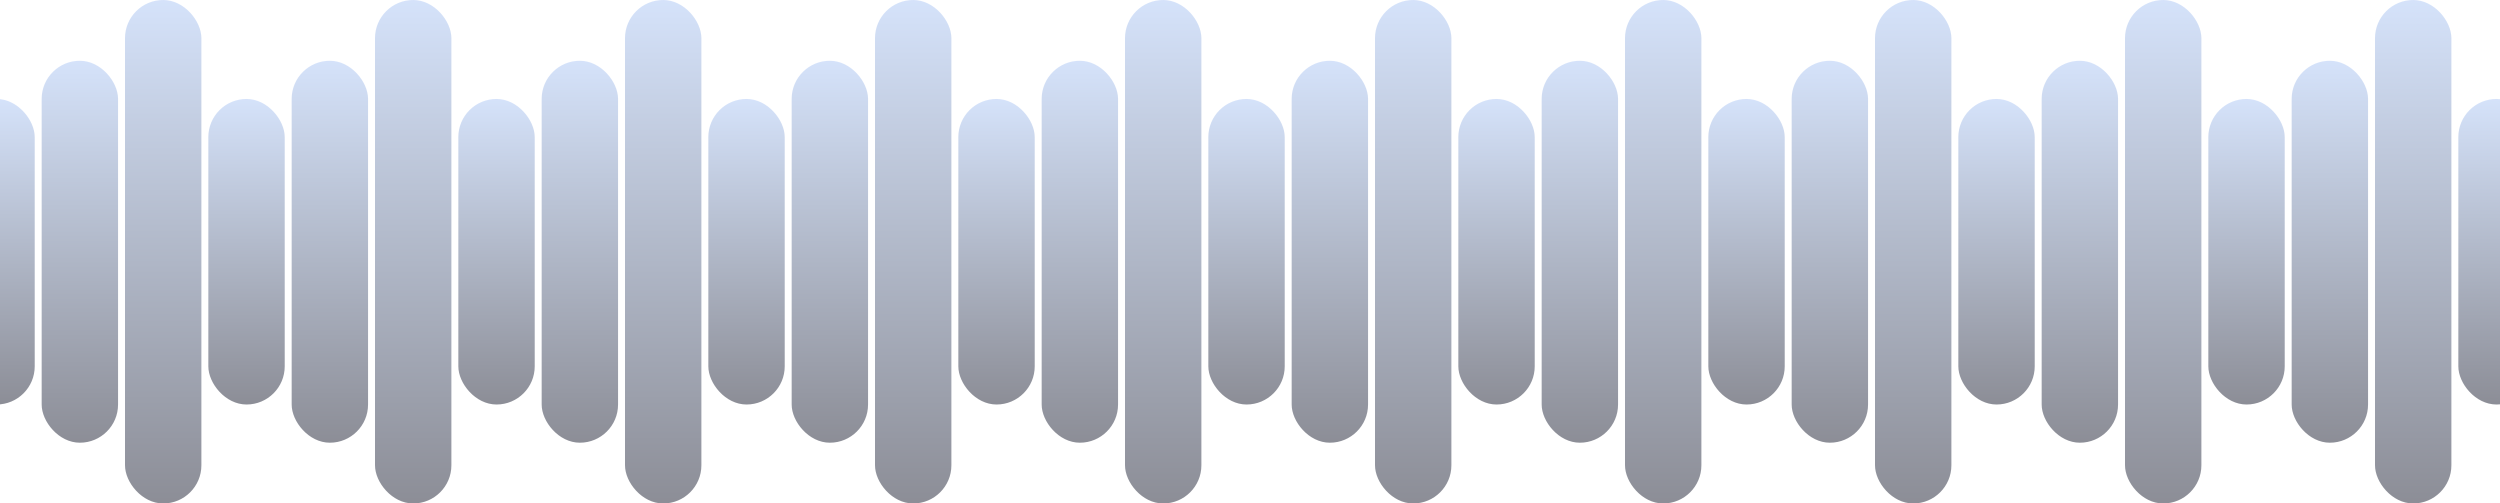 <svg width="1440" height="290" viewBox="0 0 1440 290" fill="none" xmlns="http://www.w3.org/2000/svg">
<rect x="168" y="35" width="44" height="220" rx="22" fill="url(#paint0_linear_1_8664)" fill-opacity="0.5"/>
<rect x="456" y="35" width="44" height="220" rx="22" fill="url(#paint1_linear_1_8664)" fill-opacity="0.5"/>
<rect x="744" y="35" width="44" height="220" rx="22" fill="url(#paint2_linear_1_8664)" fill-opacity="0.5"/>
<rect x="1032" y="35" width="44" height="220" rx="22" fill="url(#paint3_linear_1_8664)" fill-opacity="0.5"/>
<rect x="24" y="35" width="44" height="220" rx="22" fill="url(#paint4_linear_1_8664)" fill-opacity="0.5"/>
<rect x="312" y="35" width="44" height="220" rx="22" fill="url(#paint5_linear_1_8664)" fill-opacity="0.5"/>
<rect x="600" y="35" width="44" height="220" rx="22" fill="url(#paint6_linear_1_8664)" fill-opacity="0.5"/>
<rect x="888" y="35" width="44" height="220" rx="22" fill="url(#paint7_linear_1_8664)" fill-opacity="0.5"/>
<rect x="1176" y="35" width="44" height="220" rx="22" fill="url(#paint8_linear_1_8664)" fill-opacity="0.5"/>
<rect x="1320" y="35" width="44" height="220" rx="22" fill="url(#paint9_linear_1_8664)" fill-opacity="0.5"/>
<rect x="-24" y="57" width="44" height="176" rx="22" fill="url(#paint10_linear_1_8664)" fill-opacity="0.5"/>
<rect x="264" y="57" width="44" height="176" rx="22" fill="url(#paint11_linear_1_8664)" fill-opacity="0.5"/>
<rect x="552" y="57" width="44" height="176" rx="22" fill="url(#paint12_linear_1_8664)" fill-opacity="0.5"/>
<rect x="840" y="57" width="44" height="176" rx="22" fill="url(#paint13_linear_1_8664)" fill-opacity="0.5"/>
<rect x="1128" y="57" width="44" height="176" rx="22" fill="url(#paint14_linear_1_8664)" fill-opacity="0.5"/>
<rect x="120" y="57" width="44" height="176" rx="22" fill="url(#paint15_linear_1_8664)" fill-opacity="0.5"/>
<rect x="408" y="57" width="44" height="176" rx="22" fill="url(#paint16_linear_1_8664)" fill-opacity="0.5"/>
<rect x="696" y="57" width="44" height="176" rx="22" fill="url(#paint17_linear_1_8664)" fill-opacity="0.5"/>
<rect x="984" y="57" width="44" height="176" rx="22" fill="url(#paint18_linear_1_8664)" fill-opacity="0.5"/>
<rect x="1272" y="57" width="44" height="176" rx="22" fill="url(#paint19_linear_1_8664)" fill-opacity="0.5"/>
<rect x="1416" y="57" width="44" height="176" rx="22" fill="url(#paint20_linear_1_8664)" fill-opacity="0.5"/>
<rect x="216" width="44" height="290" rx="22" fill="url(#paint21_linear_1_8664)" fill-opacity="0.5"/>
<rect x="504" width="44" height="290" rx="22" fill="url(#paint22_linear_1_8664)" fill-opacity="0.5"/>
<rect x="792" width="44" height="290" rx="22" fill="url(#paint23_linear_1_8664)" fill-opacity="0.5"/>
<rect x="1080" width="44" height="290" rx="22" fill="url(#paint24_linear_1_8664)" fill-opacity="0.5"/>
<rect x="72" width="44" height="290" rx="22" fill="url(#paint25_linear_1_8664)" fill-opacity="0.5"/>
<rect x="360" width="44" height="290" rx="22" fill="url(#paint26_linear_1_8664)" fill-opacity="0.5"/>
<rect x="648" width="44" height="290" rx="22" fill="url(#paint27_linear_1_8664)" fill-opacity="0.5"/>
<rect x="936" width="44" height="290" rx="22" fill="url(#paint28_linear_1_8664)" fill-opacity="0.5"/>
<rect x="1224" width="44" height="290" rx="22" fill="url(#paint29_linear_1_8664)" fill-opacity="0.5"/>
<rect x="1368" width="44" height="290" rx="22" fill="url(#paint30_linear_1_8664)" fill-opacity="0.5"/>
<defs>
<linearGradient id="paint0_linear_1_8664" x1="190" y1="35" x2="190" y2="255" gradientUnits="userSpaceOnUse">
<stop stop-color="#ACC7F6"/>
<stop offset="1" stop-color="#1A1D2F"/>
</linearGradient>
<linearGradient id="paint1_linear_1_8664" x1="478" y1="35" x2="478" y2="255" gradientUnits="userSpaceOnUse">
<stop stop-color="#ACC7F6"/>
<stop offset="1" stop-color="#1A1D2F"/>
</linearGradient>
<linearGradient id="paint2_linear_1_8664" x1="766" y1="35" x2="766" y2="255" gradientUnits="userSpaceOnUse">
<stop stop-color="#ACC7F6"/>
<stop offset="1" stop-color="#1A1D2F"/>
</linearGradient>
<linearGradient id="paint3_linear_1_8664" x1="1054" y1="35" x2="1054" y2="255" gradientUnits="userSpaceOnUse">
<stop stop-color="#ACC7F6"/>
<stop offset="1" stop-color="#1A1D2F"/>
</linearGradient>
<linearGradient id="paint4_linear_1_8664" x1="46" y1="35" x2="46" y2="255" gradientUnits="userSpaceOnUse">
<stop stop-color="#ACC7F6"/>
<stop offset="1" stop-color="#1A1D2F"/>
</linearGradient>
<linearGradient id="paint5_linear_1_8664" x1="334" y1="35" x2="334" y2="255" gradientUnits="userSpaceOnUse">
<stop stop-color="#ACC7F6"/>
<stop offset="1" stop-color="#1A1D2F"/>
</linearGradient>
<linearGradient id="paint6_linear_1_8664" x1="622" y1="35" x2="622" y2="255" gradientUnits="userSpaceOnUse">
<stop stop-color="#ACC7F6"/>
<stop offset="1" stop-color="#1A1D2F"/>
</linearGradient>
<linearGradient id="paint7_linear_1_8664" x1="910" y1="35" x2="910" y2="255" gradientUnits="userSpaceOnUse">
<stop stop-color="#ACC7F6"/>
<stop offset="1" stop-color="#1A1D2F"/>
</linearGradient>
<linearGradient id="paint8_linear_1_8664" x1="1198" y1="35" x2="1198" y2="255" gradientUnits="userSpaceOnUse">
<stop stop-color="#ACC7F6"/>
<stop offset="1" stop-color="#1A1D2F"/>
</linearGradient>
<linearGradient id="paint9_linear_1_8664" x1="1342" y1="35" x2="1342" y2="255" gradientUnits="userSpaceOnUse">
<stop stop-color="#ACC7F6"/>
<stop offset="1" stop-color="#1A1D2F"/>
</linearGradient>
<linearGradient id="paint10_linear_1_8664" x1="-2" y1="57" x2="-2" y2="233" gradientUnits="userSpaceOnUse">
<stop stop-color="#ACC7F6"/>
<stop offset="1" stop-color="#1A1D2F"/>
</linearGradient>
<linearGradient id="paint11_linear_1_8664" x1="286" y1="57" x2="286" y2="233" gradientUnits="userSpaceOnUse">
<stop stop-color="#ACC7F6"/>
<stop offset="1" stop-color="#1A1D2F"/>
</linearGradient>
<linearGradient id="paint12_linear_1_8664" x1="574" y1="57" x2="574" y2="233" gradientUnits="userSpaceOnUse">
<stop stop-color="#ACC7F6"/>
<stop offset="1" stop-color="#1A1D2F"/>
</linearGradient>
<linearGradient id="paint13_linear_1_8664" x1="862" y1="57" x2="862" y2="233" gradientUnits="userSpaceOnUse">
<stop stop-color="#ACC7F6"/>
<stop offset="1" stop-color="#1A1D2F"/>
</linearGradient>
<linearGradient id="paint14_linear_1_8664" x1="1150" y1="57" x2="1150" y2="233" gradientUnits="userSpaceOnUse">
<stop stop-color="#ACC7F6"/>
<stop offset="1" stop-color="#1A1D2F"/>
</linearGradient>
<linearGradient id="paint15_linear_1_8664" x1="142" y1="57" x2="142" y2="233" gradientUnits="userSpaceOnUse">
<stop stop-color="#ACC7F6"/>
<stop offset="1" stop-color="#1A1D2F"/>
</linearGradient>
<linearGradient id="paint16_linear_1_8664" x1="430" y1="57" x2="430" y2="233" gradientUnits="userSpaceOnUse">
<stop stop-color="#ACC7F6"/>
<stop offset="1" stop-color="#1A1D2F"/>
</linearGradient>
<linearGradient id="paint17_linear_1_8664" x1="718" y1="57" x2="718" y2="233" gradientUnits="userSpaceOnUse">
<stop stop-color="#ACC7F6"/>
<stop offset="1" stop-color="#1A1D2F"/>
</linearGradient>
<linearGradient id="paint18_linear_1_8664" x1="1006" y1="57" x2="1006" y2="233" gradientUnits="userSpaceOnUse">
<stop stop-color="#ACC7F6"/>
<stop offset="1" stop-color="#1A1D2F"/>
</linearGradient>
<linearGradient id="paint19_linear_1_8664" x1="1294" y1="57" x2="1294" y2="233" gradientUnits="userSpaceOnUse">
<stop stop-color="#ACC7F6"/>
<stop offset="1" stop-color="#1A1D2F"/>
</linearGradient>
<linearGradient id="paint20_linear_1_8664" x1="1438" y1="57" x2="1438" y2="233" gradientUnits="userSpaceOnUse">
<stop stop-color="#ACC7F6"/>
<stop offset="1" stop-color="#1A1D2F"/>
</linearGradient>
<linearGradient id="paint21_linear_1_8664" x1="238" y1="0" x2="238" y2="290" gradientUnits="userSpaceOnUse">
<stop stop-color="#ACC7F6"/>
<stop offset="1" stop-color="#1A1D2F"/>
</linearGradient>
<linearGradient id="paint22_linear_1_8664" x1="526" y1="0" x2="526" y2="290" gradientUnits="userSpaceOnUse">
<stop stop-color="#ACC7F6"/>
<stop offset="1" stop-color="#1A1D2F"/>
</linearGradient>
<linearGradient id="paint23_linear_1_8664" x1="814" y1="0" x2="814" y2="290" gradientUnits="userSpaceOnUse">
<stop stop-color="#ACC7F6"/>
<stop offset="1" stop-color="#1A1D2F"/>
</linearGradient>
<linearGradient id="paint24_linear_1_8664" x1="1102" y1="0" x2="1102" y2="290" gradientUnits="userSpaceOnUse">
<stop stop-color="#ACC7F6"/>
<stop offset="1" stop-color="#1A1D2F"/>
</linearGradient>
<linearGradient id="paint25_linear_1_8664" x1="94" y1="0" x2="94" y2="290" gradientUnits="userSpaceOnUse">
<stop stop-color="#ACC7F6"/>
<stop offset="1" stop-color="#1A1D2F"/>
</linearGradient>
<linearGradient id="paint26_linear_1_8664" x1="382" y1="0" x2="382" y2="290" gradientUnits="userSpaceOnUse">
<stop stop-color="#ACC7F6"/>
<stop offset="1" stop-color="#1A1D2F"/>
</linearGradient>
<linearGradient id="paint27_linear_1_8664" x1="670" y1="0" x2="670" y2="290" gradientUnits="userSpaceOnUse">
<stop stop-color="#ACC7F6"/>
<stop offset="1" stop-color="#1A1D2F"/>
</linearGradient>
<linearGradient id="paint28_linear_1_8664" x1="958" y1="0" x2="958" y2="290" gradientUnits="userSpaceOnUse">
<stop stop-color="#ACC7F6"/>
<stop offset="1" stop-color="#1A1D2F"/>
</linearGradient>
<linearGradient id="paint29_linear_1_8664" x1="1246" y1="0" x2="1246" y2="290" gradientUnits="userSpaceOnUse">
<stop stop-color="#ACC7F6"/>
<stop offset="1" stop-color="#1A1D2F"/>
</linearGradient>
<linearGradient id="paint30_linear_1_8664" x1="1390" y1="0" x2="1390" y2="290" gradientUnits="userSpaceOnUse">
<stop stop-color="#ACC7F6"/>
<stop offset="1" stop-color="#1A1D2F"/>
</linearGradient>
</defs>
</svg>
